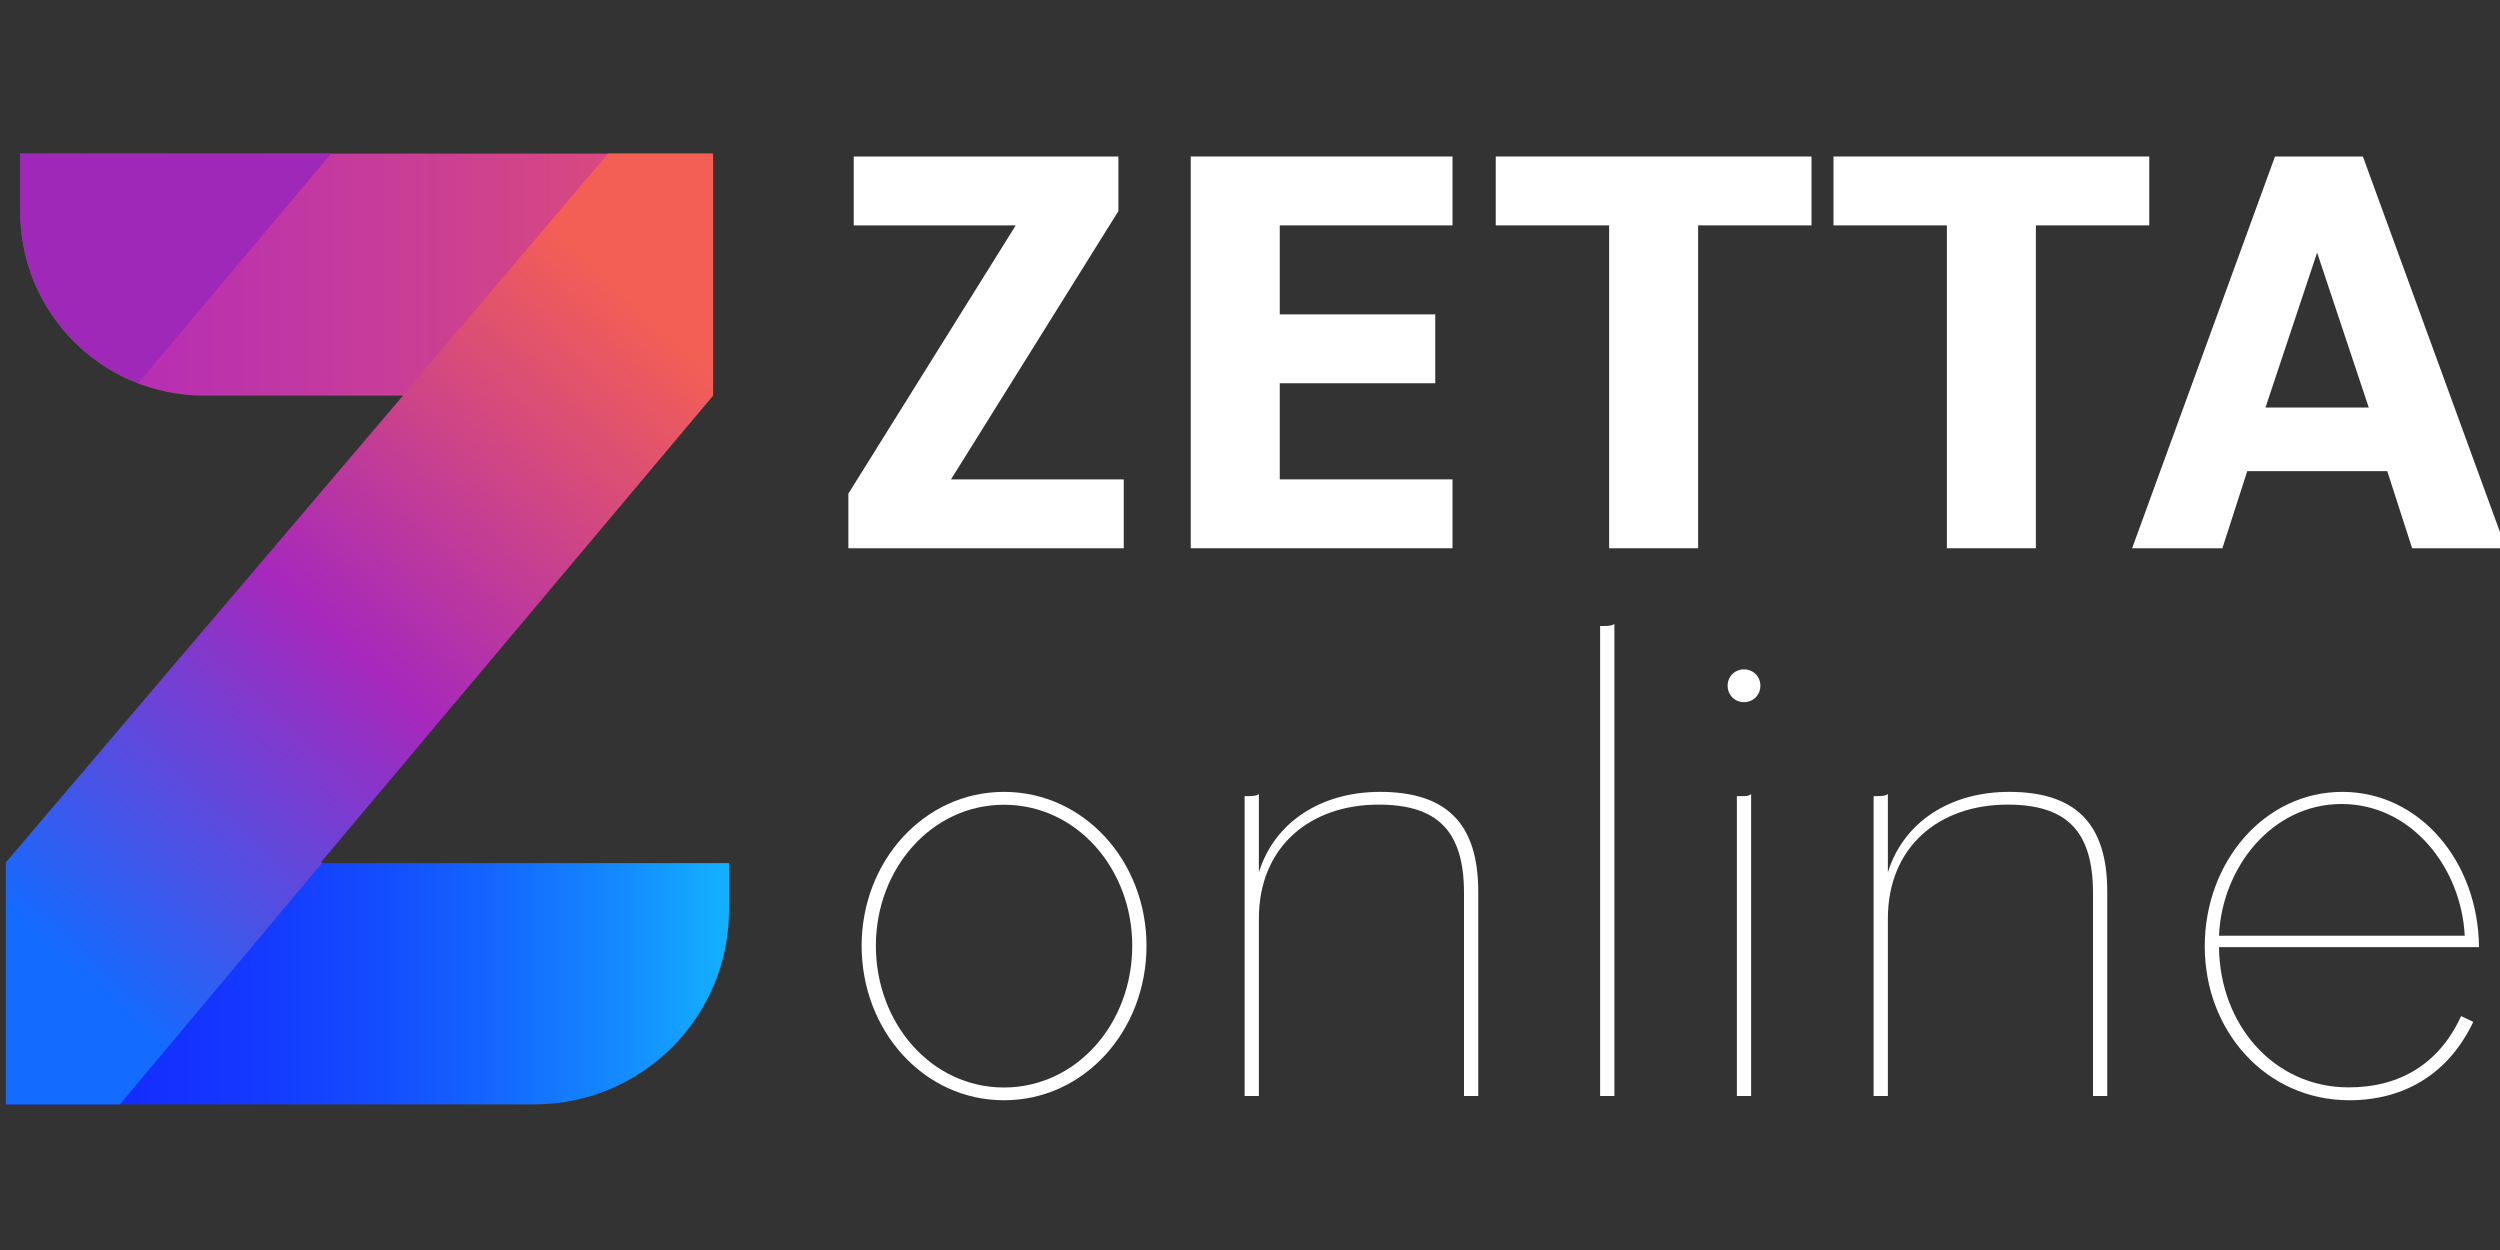 <?xml version="1.0" encoding="utf-8"?>
<!-- Generator: Adobe Illustrator 28.0.0, SVG Export Plug-In . SVG Version: 6.00 Build 0)  -->
<svg version="1.1" id="Layer_1" xmlns="http://www.w3.org/2000/svg" xmlns:xlink="http://www.w3.org/1999/xlink" x="0px" y="0px"
	 viewBox="0 0 200 100" style="enable-background:new 0 0 200 100;" xml:space="preserve">
<rect x="0" y="0" width="200" height="100" fill="#333333" stroke="none"/>
<style type="text/css">
	.st0{fill:#FFFFFF;}
	.st1{fill:url(#SVGID_1_);}
	.st2{fill:url(#SVGID_00000140002564183261968680000011411697934732298422_);}
	.st3{fill:url(#SVGID_00000085959985662085623920000002144795763103616186_);}
	.st4{fill:url(#SVGID_00000147205374533748743960000009182192500963371932_);}
</style>
<g>
	<g>
		<g>
			<path class="st0" d="M67.87,39.49l13.39-21.46H68.3v-5.51h21.17v4.37L76.08,38.35H89.9v5.51H67.87V39.49z"/>
			<path class="st0" d="M95.26,12.52h20.94v5.51h-13.82v7.12h12.44v5.51h-12.44v7.69h13.82v5.51H95.26V12.52z"/>
			<path class="st0" d="M128.73,18.03h-9.07v-5.51h25.26v5.51h-9.07v25.83h-7.12V18.03z"/>
			<path class="st0" d="M155.75,18.03h-9.07v-5.51h25.26v5.51h-9.07v25.83h-7.12V18.03z"/>
			<path class="st0" d="M182,12.52h7.03l11.44,31.34h-7.5l-1.99-6.17h-11.2l-1.99,6.17h-7.22L182,12.52z M181.24,32.6h8.26
				l-4.13-12.39L181.24,32.6z"/>
			<path class="st0" d="M68.93,75.66c0-6.72,4.96-12.31,11.39-12.31s11.4,5.58,11.4,12.31c0,6.78-4.96,12.36-11.4,12.36
				S68.93,82.44,68.93,75.66z M90.58,75.66c0-6.15-4.44-11.28-10.26-11.28c-5.81,0-10.25,5.13-10.25,11.28
				c0,6.21,4.44,11.34,10.25,11.34C86.14,86.99,90.58,81.87,90.58,75.66z"/>
			<path class="st0" d="M99.58,63.69h0.28c0.51,0,0.74-0.06,0.85-0.17v6.27c1.25-4.05,5.01-6.44,9.69-6.44
				c5.24,0,7.86,2.45,7.86,7.98v16.35h-1.14V71.44c0-5.01-2.16-7.07-6.84-7.07c-5.47,0-9.57,3.36-9.57,9.12v14.19h-1.14V63.69z"/>
			<path class="st0" d="M128.01,50.08h0.29c0.51,0,0.74-0.06,0.85-0.17v37.77h-1.14V50.08z"/>
			<path class="st0" d="M138.21,54.86c0-0.74,0.57-1.31,1.31-1.31s1.31,0.57,1.31,1.31s-0.57,1.31-1.31,1.31
				S138.21,55.6,138.21,54.86z M138.95,63.69h0.29c0.4,0,0.68,0,0.85-0.17v24.16h-1.14V63.69z"/>
			<path class="st0" d="M149.89,63.69h0.29c0.51,0,0.74-0.06,0.85-0.17v6.27c1.25-4.05,5.01-6.44,9.69-6.44
				c5.24,0,7.86,2.45,7.86,7.98v16.35h-1.14V71.44c0-5.01-2.16-7.07-6.84-7.07c-5.47,0-9.57,3.36-9.57,9.12v14.19h-1.14V63.69z"/>
			<path class="st0" d="M176.38,75.71c0-6.78,4.79-12.36,11-12.36c6.21,0,10.88,5.58,10.94,12.42h-20.8
				c0.06,6.21,4.39,11.22,10.37,11.22c4.1,0,7.24-1.88,9-5.7l0.97,0.46c-1.94,4.1-5.47,6.27-9.91,6.27
				C181.28,88.02,176.38,82.49,176.38,75.71z M177.52,74.86h19.66c-0.28-5.47-4.27-10.54-9.86-10.54
				C181.73,64.32,177.74,69.45,177.52,74.86z"/>
		</g>
	</g>
	<g>
		<linearGradient id="SVGID_1_" gradientUnits="userSpaceOnUse" x1="1.619" y1="21.975" x2="56.934" y2="21.975">
			<stop  offset="0" style="stop-color:#AE28C1"/>
			<stop  offset="1" style="stop-color:#DF4F74"/>
		</linearGradient>
		<path class="st1" d="M16.32,31.65h15.81h24.81l0,0V12.29H1.62v4.66C1.62,25.07,8.2,31.65,16.32,31.65z"/>
		
			<linearGradient id="SVGID_00000060022423438541617970000000797284398287507135_" gradientUnits="userSpaceOnUse" x1="0.469" y1="78.703" x2="58.32" y2="78.703">
			<stop  offset="0" style="stop-color:#1429FF"/>
			<stop  offset="0.176" style="stop-color:#142DFF"/>
			<stop  offset="0.347" style="stop-color:#1439FF"/>
			<stop  offset="0.516" style="stop-color:#144CFF"/>
			<stop  offset="0.685" style="stop-color:#1468FF"/>
			<stop  offset="0.851" style="stop-color:#148BFF"/>
			<stop  offset="1" style="stop-color:#14B1FF"/>
		</linearGradient>
		<path style="fill:url(#SVGID_00000060022423438541617970000000797284398287507135_);" d="M0.47,69.05v19.3h42.28
			c8.6,0,15.57-6.97,15.57-15.57v-3.73H0.47z"/>
		
			<linearGradient id="SVGID_00000149377514121238602550000009831755746075887274_" gradientUnits="userSpaceOnUse" x1="4.876" y1="76.672" x2="52.139" y2="25.312">
			<stop  offset="0" style="stop-color:#146BFF"/>
			<stop  offset="0.485" style="stop-color:#A628BC"/>
			<stop  offset="1" style="stop-color:#F35F55"/>
		</linearGradient>
		<polygon style="fill:url(#SVGID_00000149377514121238602550000009831755746075887274_);" points="0.47,88.35 9.6,88.35 
			25.8,68.99 25.67,68.99 57.05,31.65 57.05,12.29 48.65,12.29 32.2,31.65 32.24,31.65 0.47,68.99 		"/>
		
			<linearGradient id="SVGID_00000137103265818435919850000011718523374039495839_" gradientUnits="userSpaceOnUse" x1="1.619" y1="21.48" x2="26.492" y2="21.48">
			<stop  offset="0" style="stop-color:#9E28B8"/>
			<stop  offset="0" style="stop-color:#9F28B8"/>
			<stop  offset="1" style="stop-color:#9F28B9"/>
		</linearGradient>
		<path style="fill:url(#SVGID_00000137103265818435919850000011718523374039495839_);" d="M1.62,12.29v4.66
			c0,6.26,3.92,11.59,9.43,13.71l15.44-18.37H1.62z"/>
	</g>
</g>
</svg>
